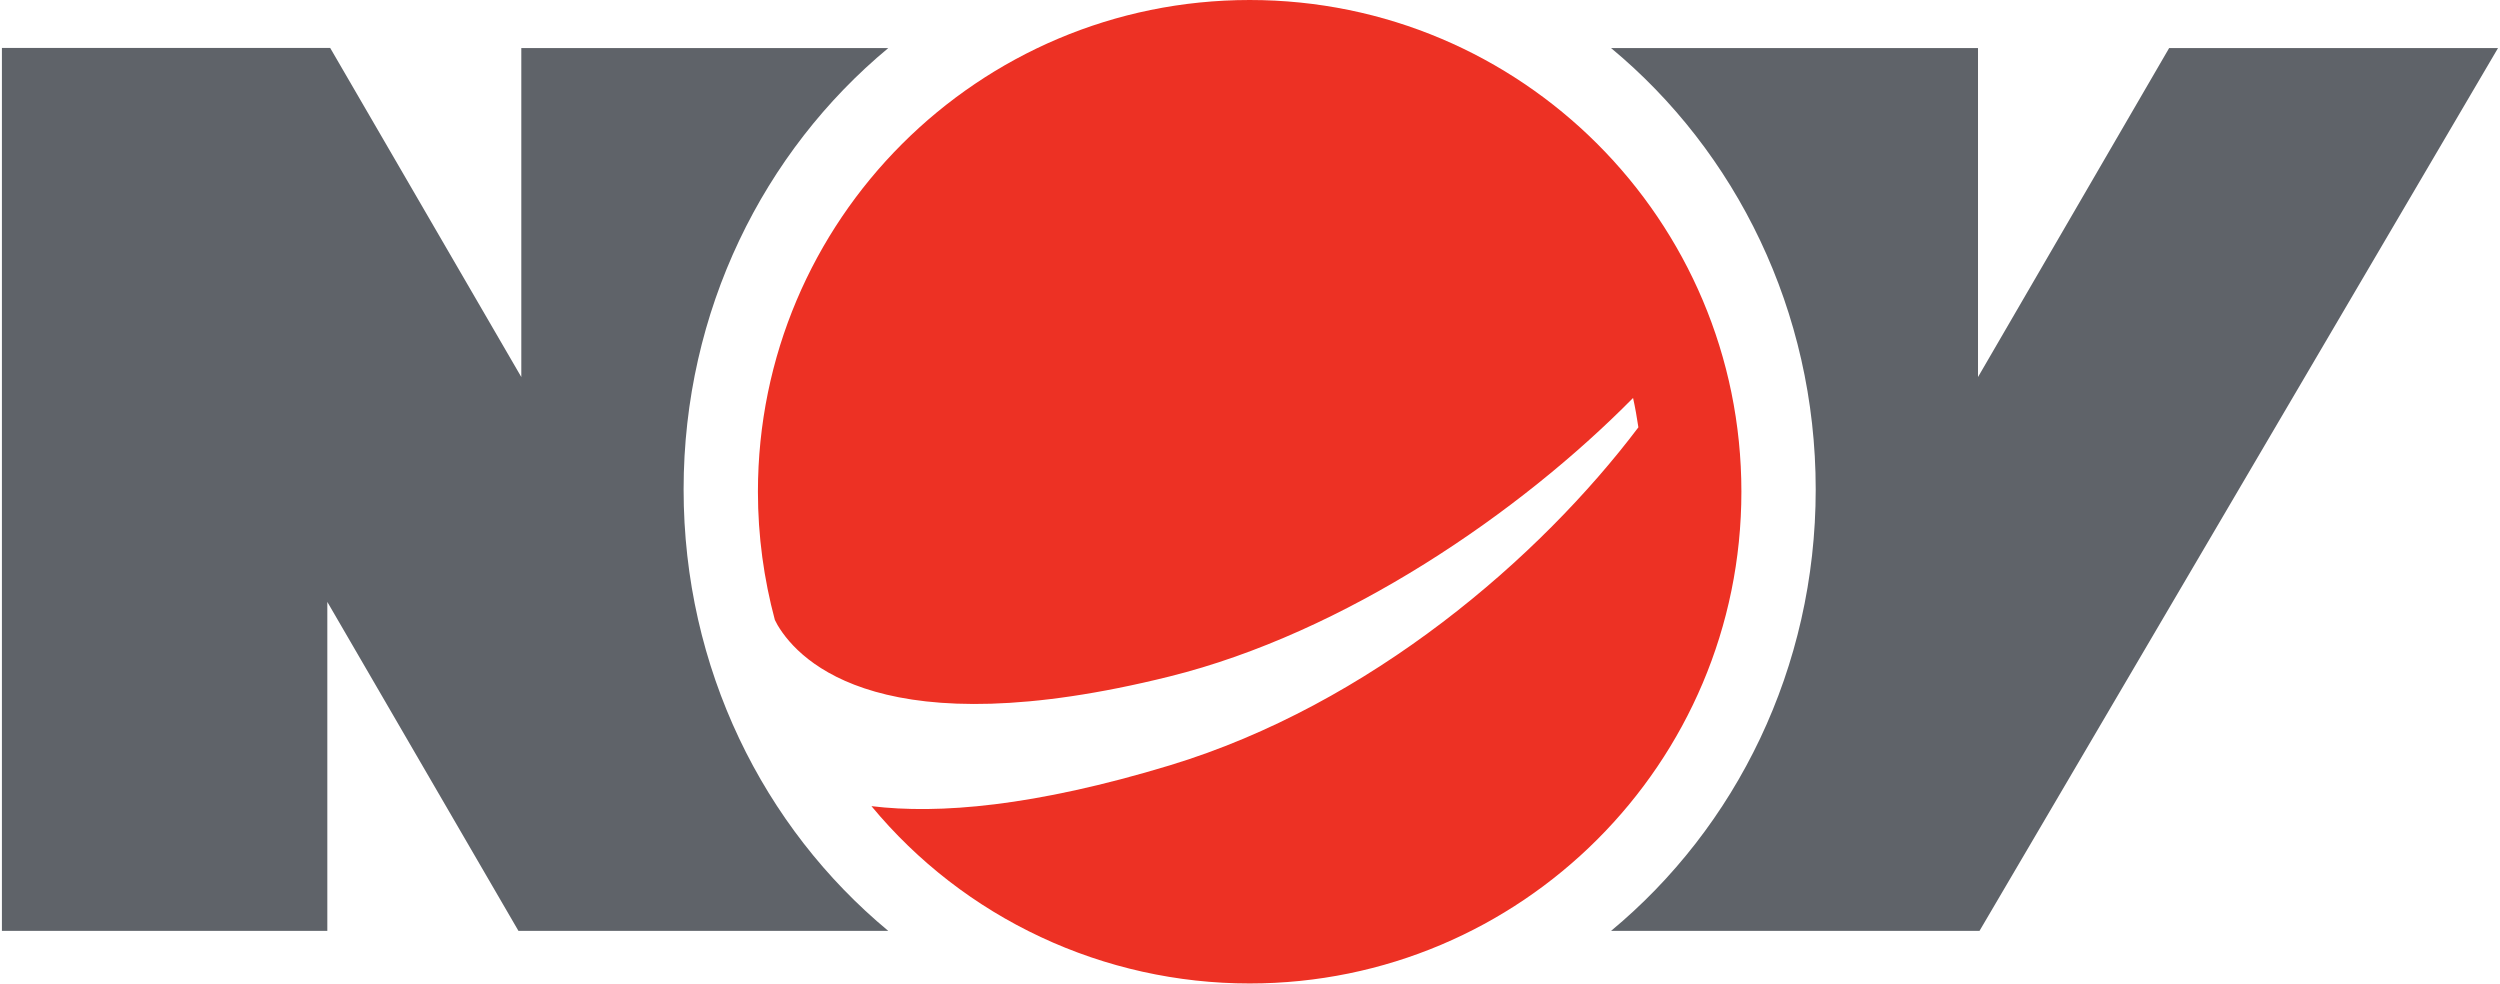 <?xml version="1.0" encoding="UTF-8"?><svg id="uuid-58ac39ec-b52c-43bc-a548-9e183efaf2a5" xmlns="http://www.w3.org/2000/svg" viewBox="0 0 183 72"><path d="M91.48,0c-19.88,0-36,16.12-36,36,0,3.25.44,6.39,1.24,9.38l.2.38c1.65,2.78,7.82,8.95,28.68,3.76,12.85-3.19,25.67-12,33.94-20.39.16.71.28,1.43.39,2.15-7.21,9.55-19.63,20.29-34.29,24.74-9.95,3.02-16.95,3.59-21.85,2.99,3.37,4.07,7.6,7.34,12.39,9.58,4.78,2.24,10,3.4,15.29,3.4,19.88,0,36-16.12,36-36S111.36,0,91.48,0Z" style="fill:#ed3124; fill-rule:evenodd;"/><path d="M50.04,35.83c0-13.09,5.86-24.74,14.98-32.31h-26.86v24.08L24.17,3.51H.14v64.63h23.82v-24.08l13.99,24.08h27.07c-9.13-7.57-14.98-19.22-14.98-32.31ZM182.86,3.51l-37.96,64.63h-26.97c9.13-7.57,14.98-19.22,14.98-32.31s-5.85-24.74-14.98-32.31h26.86v24.08l13.99-24.08h24.08Z" style="fill:#5f6369; fill-rule:evenodd;"/></svg>